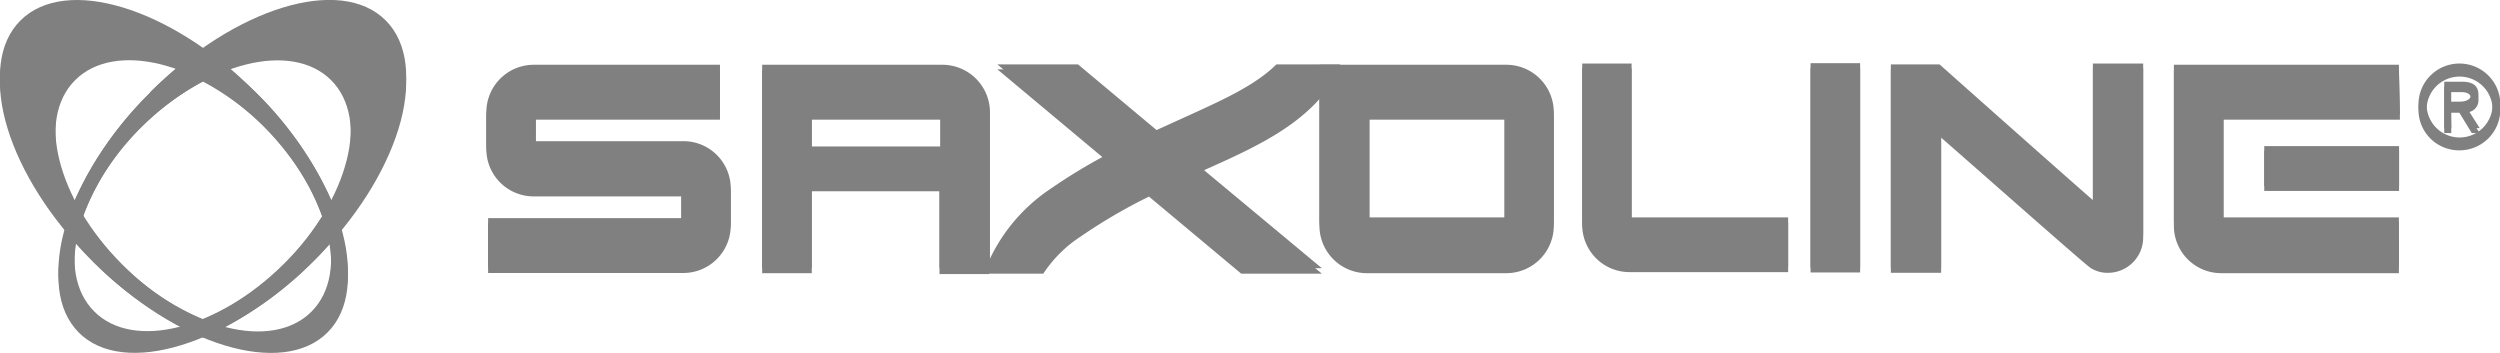 <svg id="Capa_1" data-name="Capa 1" xmlns="http://www.w3.org/2000/svg" width="141.67" height="20" viewBox="0 0 141.67 20"><defs><style>.cls-1{fill:gray;}</style></defs><g id="Capa_2" data-name="Capa 2"><g id="Capa_1-2" data-name="Capa 1-2"><path class="cls-1" d="M6.93,15.26c3.69,3.69,8.49,4.89,10.72,2.67s1-7-2.67-10.73S6.49,2.32,4.26,4.54,3.23,11.57,6.93,15.26Zm-1.69-.48C.42,10-1.41,4,1.16,1.45S9.69.71,14.49,5.51s6.63,10.77,4.07,13.33S10,19.58,5.23,14.78Z"/><path class="cls-1" d="M8,7.21c-3.69,3.7-4.89,8.49-2.66,10.72s7,1,10.72-2.66S21,6.77,18.76,4.54,11.74,3.52,8,7.21Zm.49-1.69C13.33.71,19.3-1.12,21.86,1.45S22.6,10,17.78,14.78,7,21.4,4.46,18.84,3.72,10.31,8.53,5.51Z"/><path class="cls-1" d="M11.51,18.38a14.22,14.22,0,0,0,4.58-3.12,15.21,15.21,0,0,0,2.23-2.82A13.63,13.63,0,0,0,15,7.21,14.94,14.94,0,0,0,11.5,4.62,14.83,14.83,0,0,0,8,7.21a13.78,13.78,0,0,0-3.35,5.21,14.86,14.86,0,0,0,2.24,2.82A14,14,0,0,0,11.51,18.38Zm.93.32c-.31.16-.62.28-.93.43-.31-.13-.62-.29-.93-.43a21.07,21.07,0,0,1-5.36-3.92c-.31-.31-.6-.62-.88-.94s-.43-.49-.64-.74a12.94,12.94,0,0,1,.54-1.47A20.09,20.09,0,0,1,8.53,5.51,20.89,20.89,0,0,1,10.18,4c.44-.36.88-.7,1.33-1,.45.31.89.65,1.33,1S14,5,14.49,5.51a20.06,20.06,0,0,1,4.28,6.12,12.94,12.94,0,0,1,.54,1.47c-.2.25-.42.5-.64.74s-.56.63-.88.94A20.84,20.84,0,0,1,12.44,18.7Z"/><path class="cls-1" d="M38.74,8.29H30.36V6.78H40.8V4H30.24a2.7,2.7,0,0,0-2.68,2.7V8.44a2.68,2.68,0,0,0,2.68,2.69h8.37v1.51H27.66v2.83H38.74a2.69,2.69,0,0,0,2.67-2.7V11A2.69,2.69,0,0,0,38.74,8.29Z"/><path class="cls-1" d="M89.66,3.88v8.85a2.68,2.68,0,0,0,2.67,2.69h9V12.6H92.46V3.88Z"/><rect class="cls-1" x="102.6" y="3.86" width="2.81" height="11.58"/><path class="cls-1" d="M137.51,6.21a1.87,1.87,0,1,1,1.86,1.87A1.86,1.86,0,0,1,137.51,6.21Zm1.88,2.31a2.32,2.32,0,1,0-2.34-2.31,2.3,2.3,0,0,0,2.34,2.31Zm-.49-2.13h.47l.7,1.15h.45l-.75-1.17a.69.69,0,0,0,.68-.7v0c0-.52-.31-.76-.94-.76h-1V7.54h.4Zm0-.35V5.22h.55c.28,0,.58.06.58.39s-.31.43-.65.43Z"/><path class="cls-1" d="M68.15,9.68c3.28-1.46,6.24-2.8,7.8-5.75H72.33C71.11,5.14,69.31,6,67,7l-1.43.65L61.09,3.93H56.52l6.15,5.14A31.9,31.9,0,0,0,59.56,11a9.79,9.79,0,0,0-3.7,4.51h3.26a7.28,7.28,0,0,1,2.11-2.1,30.72,30.72,0,0,1,3.88-2.27l5.23,4.37h4.57L68,9.74Z"/><rect class="cls-1" x="128.31" y="8.56" width="7.64" height="2.26"/><path class="cls-1" d="M135.94,4H123.19v8.79a2.68,2.68,0,0,0,2.67,2.69h10.08V12.6H126V6.78h10Z"/><path class="cls-1" d="M85.39,4H74.77v8.18h0v.61a2.69,2.69,0,0,0,2.68,2.69h7.92a2.69,2.69,0,0,0,2.68-2.69V6.64A2.7,2.7,0,0,0,85.39,4Zm-.13,8.66H77.6V6.78h7.66Z"/><path class="cls-1" d="M118.6,3.88v7.75c-2.1-1.84-8.69-7.7-8.69-7.7h-2.76v8.18h0v3.35H110V7.8c2.1,1.83,8,7.05,8.45,7.37a1.76,1.76,0,0,0,1,.29,2,2,0,0,0,2-2V3.88Z"/><path class="cls-1" d="M46,8.58h7.29V6.78H46ZM53.38,4a2.7,2.7,0,0,1,2.67,2.7v8.83H53.24V10.84H46v4.64H43.19V4Z"/><path class="cls-1" d="M6.93,15c3.69,3.69,8.49,4.89,10.72,2.66s1-7-2.67-10.72S6.49,2,4.26,4.26,3.23,11.29,6.93,15Zm-1.69-.49C.42,9.69-1.41,3.72,1.16,1.16S9.69.42,14.49,5.23,21.12,16,18.56,18.56,10,19.3,5.23,14.49Z"/><path class="cls-1" d="M8,6.93c-3.69,3.69-4.89,8.49-2.66,10.72s7,1,10.72-2.67S21,6.49,18.76,4.26,11.74,3.23,8,6.93Zm.49-1.69C13.33.42,19.3-1.41,21.86,1.16s.74,8.53-4.08,13.33S7,21.12,4.46,18.56,3.72,10,8.53,5.23Z"/><path class="cls-1" d="M11.51,18.09A14,14,0,0,0,16.09,15a15.55,15.55,0,0,0,2.23-2.82A13.63,13.63,0,0,0,15,6.93,14.94,14.94,0,0,0,11.5,4.34,14.83,14.83,0,0,0,8,6.93a13.78,13.78,0,0,0-3.35,5.21A15.18,15.18,0,0,0,6.93,15,14,14,0,0,0,11.51,18.09Zm.93.33c-.31.16-.62.28-.93.42-.31-.12-.62-.28-.93-.42a20.87,20.87,0,0,1-5.36-3.93c-.31-.3-.6-.62-.88-.93l-.64-.74a13.1,13.1,0,0,1,.54-1.48A20.05,20.05,0,0,1,8.53,5.23a20.89,20.89,0,0,1,1.65-1.5c.44-.37.88-.7,1.33-1,.45.31.89.64,1.33,1s1.11,1,1.65,1.5a20,20,0,0,1,4.28,6.11,13.1,13.1,0,0,1,.54,1.48c-.2.25-.42.49-.64.74s-.56.63-.88.93A20.65,20.65,0,0,1,12.44,18.42Z"/><path class="cls-1" d="M38.74,8H30.36V6.49H40.8V3.67H30.24a2.69,2.69,0,0,0-2.68,2.7V8.16a2.68,2.68,0,0,0,2.68,2.69h8.37v1.51H27.66v2.82H38.74a2.67,2.67,0,0,0,2.67-2.69V10.71A2.68,2.68,0,0,0,38.74,8Z"/><path class="cls-1" d="M89.66,3.6v8.84a2.68,2.68,0,0,0,2.67,2.7h9V12.32H92.46V3.6Z"/><rect class="cls-1" x="102.6" y="3.58" width="2.81" height="11.58"/><path class="cls-1" d="M137.51,5.93a1.87,1.87,0,1,1,1.86,1.86A1.87,1.87,0,0,1,137.51,5.93Zm1.88,2.31a2.32,2.32,0,1,0-2.34-2.31,2.31,2.31,0,0,0,2.34,2.31ZM138.9,6.1h.47l.7,1.16h.45l-.75-1.18a.68.68,0,0,0,.68-.69v0c0-.53-.31-.76-.94-.76h-1V7.26h.4Zm0-.34V4.93h.55c.28,0,.58.07.58.4s-.31.43-.65.43Z"/><path class="cls-1" d="M68.15,9.4c3.28-1.46,6.24-2.8,7.8-5.75H72.33c-1.22,1.2-3,2-5.36,3.07l-1.43.65L61.09,3.65H56.52l6.15,5.14a31.81,31.81,0,0,0-3.11,1.89,9.87,9.87,0,0,0-3.7,4.52h3.26a7.28,7.28,0,0,1,2.11-2.1,32,32,0,0,1,3.88-2.28l5.23,4.38h4.57L68,9.45Z"/><rect class="cls-1" x="128.31" y="8.28" width="7.64" height="2.26"/><path class="cls-1" d="M135.94,3.67H123.19v8.78a2.68,2.68,0,0,0,2.67,2.7h10.08V12.32H126V6.49h10Z"/><path class="cls-1" d="M85.39,3.67H74.77v8.18h0v.61a2.7,2.7,0,0,0,2.68,2.69h7.92a2.7,2.7,0,0,0,2.68-2.69V6.36A2.69,2.69,0,0,0,85.39,3.67Zm-.13,8.65H77.6V6.49h7.66Z"/><path class="cls-1" d="M118.6,3.6v7.74c-2.1-1.83-8.69-7.69-8.69-7.69h-2.76v8.18h0v3.35H110V7.52c2.1,1.83,8,7.05,8.45,7.37a1.75,1.75,0,0,0,1,.28,2,2,0,0,0,2-2V3.6Z"/><path class="cls-1" d="M46,8.3h7.29V6.49H46Zm7.43-4.63a2.7,2.7,0,0,1,2.67,2.7V15.2H53.24V10.56H46V15.2H43.19V3.67Z"/></g></g></svg>